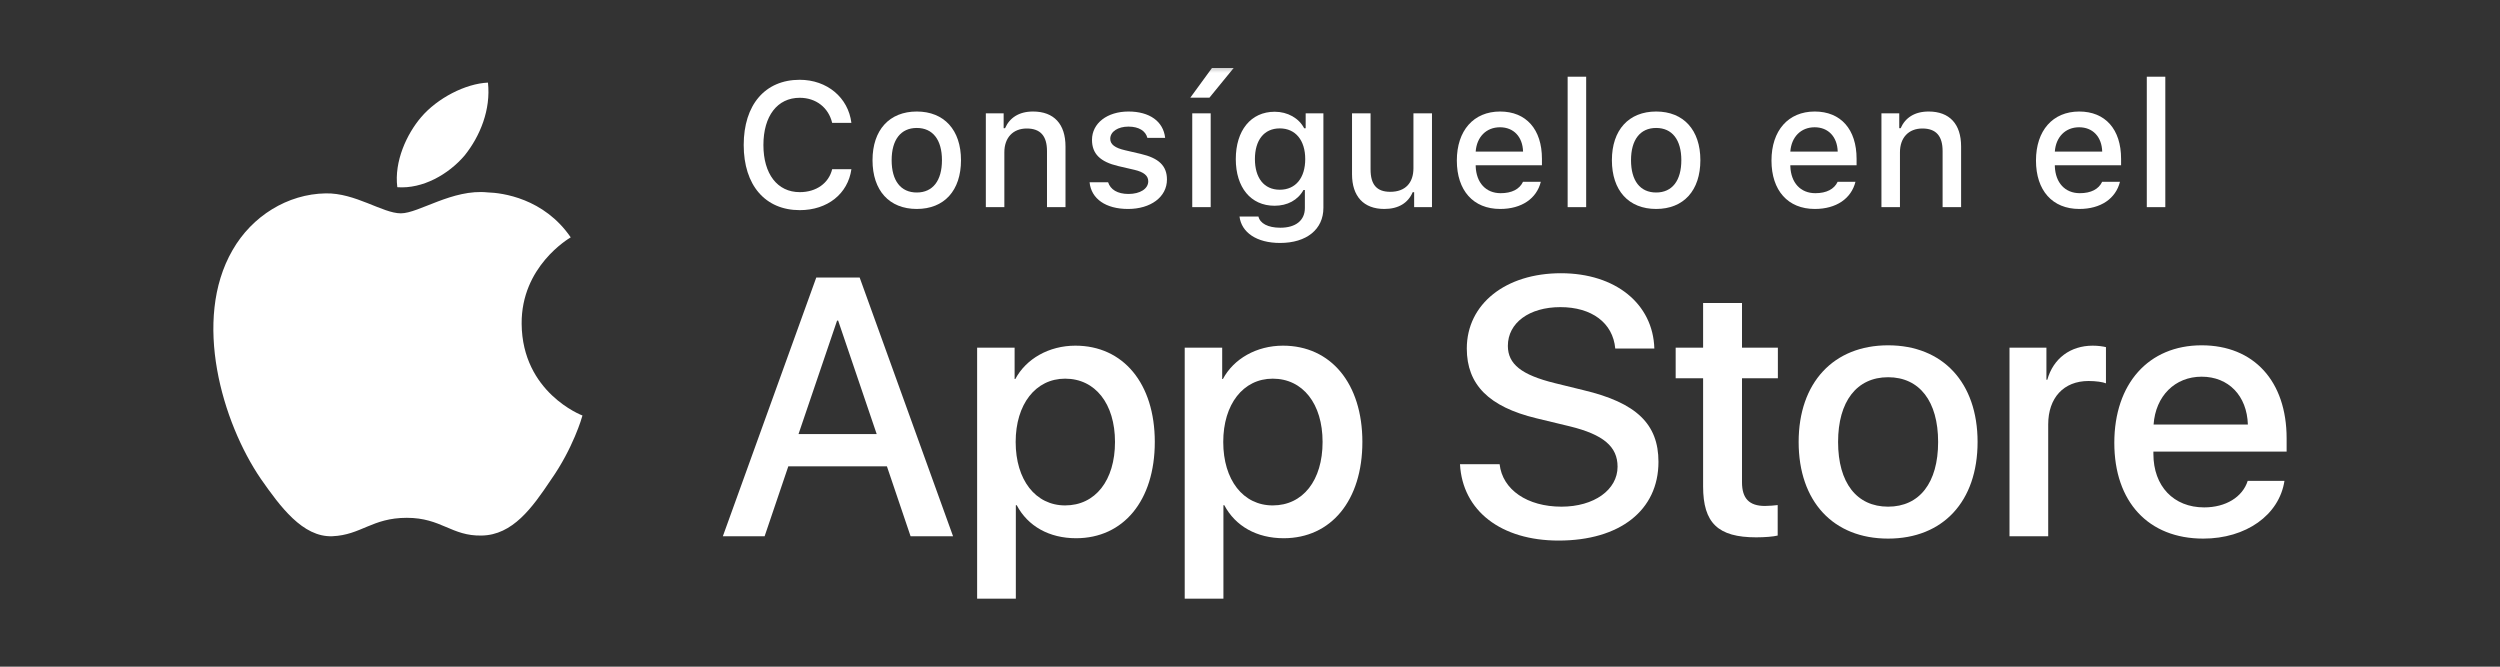 <svg height="32" viewBox="0 0 120 32" width="120" xmlns="http://www.w3.org/2000/svg" xmlns:xlink="http://www.w3.org/1999/xlink"><rect x="0" y="0" width="120" height="32" fill="#333333" stroke="none"/><mask id="a" fill="#fff"><path d="m0 26h108v-26h-108z" fill="#fff" fill-rule="evenodd"/></mask><g fill="#fff" fill-rule="evenodd" transform="translate(6 3)"><path d="m19.039 12.545c-.025-2.75 2.252-4.089 2.356-4.152-1.289-1.88-3.289-2.138-3.991-2.158-1.678-.176-3.306 1.005-4.163 1.005-.872 0-2.189-.987-3.608-.958-1.826.029-3.535 1.086-4.473 2.728-1.934 3.348-.491 8.269 1.361 10.976.927 1.326 2.01 2.806 3.428 2.753 1.387-.057 1.905-.884 3.579-.884 1.659 0 2.145.884 3.591.851 1.488-.024 2.427-1.331 3.321-2.669 1.071-1.52 1.501-3.016 1.518-3.093-.034-.011-2.891-1.101-2.919-4.399"/><path d="m16.308 4.455c.745-.933 1.256-2.202 1.114-3.49-1.08.048-2.429.746-3.207 1.659-.688.804-1.303 2.123-1.144 3.362 1.213.09 2.459-.612 3.237-1.531"/><path d="m32.329 17.835h3.752l-1.85-5.447h-.051zm4.243 1.549h-4.733l-1.137 3.356h-2.005l4.484-12.418h2.083l4.483 12.418h-2.039z"/><path d="m47.52 18.214c0-1.833-.947-3.038-2.393-3.038-1.42 0-2.375 1.23-2.375 3.038 0 1.824.955 3.046 2.375 3.046 1.446 0 2.393-1.196 2.393-3.046m1.91 0c0 2.813-1.506 4.621-3.778 4.621-1.29 0-2.315-.577-2.849-1.584h-.043v4.484h-1.858v-12.048h1.799v1.506h.034c.516-.972 1.618-1.601 2.883-1.601 2.298 0 3.812 1.816 3.812 4.622"/><path d="m57.484 18.214c0-1.833-.947-3.038-2.393-3.038-1.42 0-2.375 1.23-2.375 3.038 0 1.824.955 3.046 2.375 3.046 1.446 0 2.393-1.196 2.393-3.046m1.91 0c0 2.813-1.506 4.621-3.778 4.621-1.29 0-2.315-.577-2.849-1.584h-.043v4.484h-1.858v-12.048h1.799v1.506h.034c.516-.972 1.618-1.601 2.883-1.601 2.298 0 3.812 1.816 3.812 4.622"/><path d="m65.981 19.28c.138 1.231 1.334 2.04 2.969 2.04 1.566 0 2.693-.809 2.693-1.919 0-.964-.68-1.541-2.289-1.936l-1.609-.388c-2.281-.551-3.339-1.617-3.339-3.348 0-2.142 1.867-3.614 4.518-3.614 2.624 0 4.423 1.472 4.484 3.614h-1.876c-.113-1.239-1.137-1.987-2.634-1.987s-2.521.757-2.521 1.858c0 .878.654 1.395 2.254 1.79l1.369.336c2.547.603 3.606 1.626 3.606 3.443 0 2.323-1.851 3.778-4.794 3.778-2.754 0-4.613-1.421-4.733-3.667z"/><path d="m77.616 11.544v2.143h1.722v1.471h-1.722v4.991c0 .776.345 1.137 1.102 1.137.189 0 .491-.026.611-.043v1.463c-.206.052-.619.086-1.032.086-1.833 0-2.548-.688-2.548-2.444v-5.19h-1.317v-1.471h1.317v-2.143z"/><path d="m87.03 18.214c0-1.954-.896-3.107-2.401-3.107-1.506 0-2.401 1.162-2.401 3.107 0 1.962.895 3.106 2.401 3.106 1.505 0 2.401-1.144 2.401-3.106m-6.695 0c0-2.849 1.677-4.639 4.294-4.639 2.625 0 4.295 1.79 4.295 4.639 0 2.856-1.662 4.639-4.295 4.639s-4.294-1.783-4.294-4.639"/><path d="m90.456 13.687h1.772v1.541h.043c.285-1.024 1.111-1.636 2.178-1.636.267 0 .49.035.637.07v1.738c-.147-.061-.474-.112-.835-.112-1.196 0-1.937.809-1.937 2.083v5.37h-1.858z"/><path d="m97.372 17.379h4.526c-.043-1.386-.929-2.298-2.22-2.298-1.283 0-2.211.93-2.306 2.298zm6.282 2.702c-.25 1.644-1.85 2.772-3.898 2.772-2.634 0-4.269-1.765-4.269-4.596 0-2.84 1.644-4.682 4.191-4.682 2.505 0 4.08 1.721 4.08 4.466v.637h-6.395v.112c0 1.549.973 2.565 2.436 2.565 1.032 0 1.842-.491 2.091-1.274z"/><path d="m29.698 3.961c0-1.936 1.029-3.131 2.688-3.131 1.314 0 2.332.853 2.481 2.069h-.923c-.174-.733-.773-1.205-1.558-1.205-1.072 0-1.742.873-1.742 2.267 0 1.39.67 2.262 1.745 2.262.79 0 1.39-.426 1.555-1.1h.923c-.166 1.178-1.146 1.964-2.478 1.964-1.658 0-2.691-1.195-2.691-3.126"/><path d="m39.214 4.689c0-.976-.438-1.547-1.208-1.547-.772 0-1.207.571-1.207 1.547 0 .984.435 1.551 1.207 1.551.77 0 1.208-.571 1.208-1.551m-3.333 0c0-1.451.811-2.336 2.125-2.336 1.312 0 2.122.885 2.122 2.336 0 1.46-.807 2.341-2.122 2.341-1.318 0-2.125-.881-2.125-2.341"/><path d="m41.32 2.44h.855v.715h.067c.219-.5.666-.802 1.344-.802 1.005 0 1.558.604 1.558 1.675v2.915h-.888v-2.692c0-.724-.315-1.083-.972-1.083s-1.075.438-1.075 1.14v2.635h-.889z"/><path d="m48.165 2.353c1.013 0 1.675.471 1.762 1.265h-.853c-.082-.33-.405-.541-.909-.541-.496 0-.873.235-.873.587 0 .268.227.438.716.549l.748.174c.856.198 1.258.567 1.258 1.229 0 .847-.79 1.414-1.866 1.414-1.071 0-1.769-.485-1.848-1.282h.889c.112.347.443.562.98.562.554 0 .947-.248.947-.608 0-.269-.211-.443-.662-.55l-.785-.182c-.857-.203-1.253-.587-1.253-1.257 0-.798.731-1.36 1.749-1.36"/><path d="m51.228 6.943h.885v-4.503h-.885zm-.092-5.256 1.038-1.423h1.042l-1.162 1.423z" mask="url(#a)"/><path d="m56.651 4.635c0-.897-.464-1.472-1.221-1.472-.764 0-1.194.575-1.194 1.472s.43 1.472 1.194 1.472c.762 0 1.221-.571 1.221-1.472m-3.155 2.758h.909c.075.327.451.538 1.051.538.74 0 1.178-.352 1.178-.947v-.865h-.066c-.273.489-.77.757-1.39.757-1.149 0-1.86-.888-1.86-2.237 0-1.373.719-2.275 1.869-2.275.62 0 1.161.307 1.414.794h.071v-.718h.851v4.54c0 1.029-.807 1.682-2.08 1.682-1.125 0-1.853-.504-1.947-1.269" mask="url(#a)"/><path d="m62.735 6.943h-.856v-.716h-.071c-.219.513-.677.803-1.36.803-.996 0-1.551-.608-1.551-1.667v-2.923h.89v2.691c0 .728.293 1.076.946 1.076.72 0 1.112-.426 1.112-1.133v-2.634h.89z" mask="url(#a)"/><path d="m64.833 4.276h2.274c-.02-.707-.45-1.167-1.108-1.167-.657 0-1.116.464-1.166 1.167zm3.126 1.451c-.202.807-.922 1.303-1.951 1.303-1.29 0-2.08-.885-2.08-2.324 0-1.44.806-2.353 2.076-2.353 1.253 0 2.009.856 2.009 2.27v.31h-3.18v.05c.029.789.488 1.29 1.199 1.29.538 0 .906-.194 1.072-.546z" mask="url(#a)"/><path d="m69.247 6.943h.889v-6.261h-.889z" mask="url(#a)"/><path d="m74.704 4.689c0-.976-.438-1.547-1.208-1.547-.772 0-1.207.571-1.207 1.547 0 .984.435 1.551 1.207 1.551.77 0 1.208-.571 1.208-1.551m-3.333 0c0-1.451.811-2.336 2.125-2.336 1.312 0 2.122.885 2.122 2.336 0 1.46-.807 2.341-2.122 2.341-1.318 0-2.125-.881-2.125-2.341" mask="url(#a)"/><path d="m79.936 4.276h2.274c-.02-.707-.45-1.167-1.108-1.167-.657 0-1.116.464-1.166 1.167zm3.126 1.451c-.202.807-.922 1.303-1.951 1.303-1.29 0-2.08-.885-2.08-2.324 0-1.44.806-2.353 2.076-2.353 1.253 0 2.009.856 2.009 2.27v.31h-3.18v.05c.029.789.488 1.29 1.199 1.29.538 0 .906-.194 1.072-.546z" mask="url(#a)"/><path d="m84.309 2.44h.855v.715h.067c.219-.5.666-.802 1.344-.802 1.005 0 1.558.604 1.558 1.675v2.915h-.888v-2.692c0-.724-.315-1.083-.972-1.083s-1.075.438-1.075 1.14v2.635h-.889z" mask="url(#a)"/><path d="m92.632 4.276h2.274c-.02-.707-.45-1.167-1.108-1.167-.657 0-1.116.464-1.166 1.167zm3.126 1.451c-.202.807-.922 1.303-1.951 1.303-1.29 0-2.08-.885-2.08-2.324 0-1.44.806-2.353 2.076-2.353 1.253 0 2.009.856 2.009 2.27v.31h-3.18v.05c.029.789.488 1.29 1.199 1.29.538 0 .906-.194 1.072-.546z" mask="url(#a)"/><path d="m97.046 6.943h.889v-6.261h-.889z" mask="url(#a)"/></g></svg>